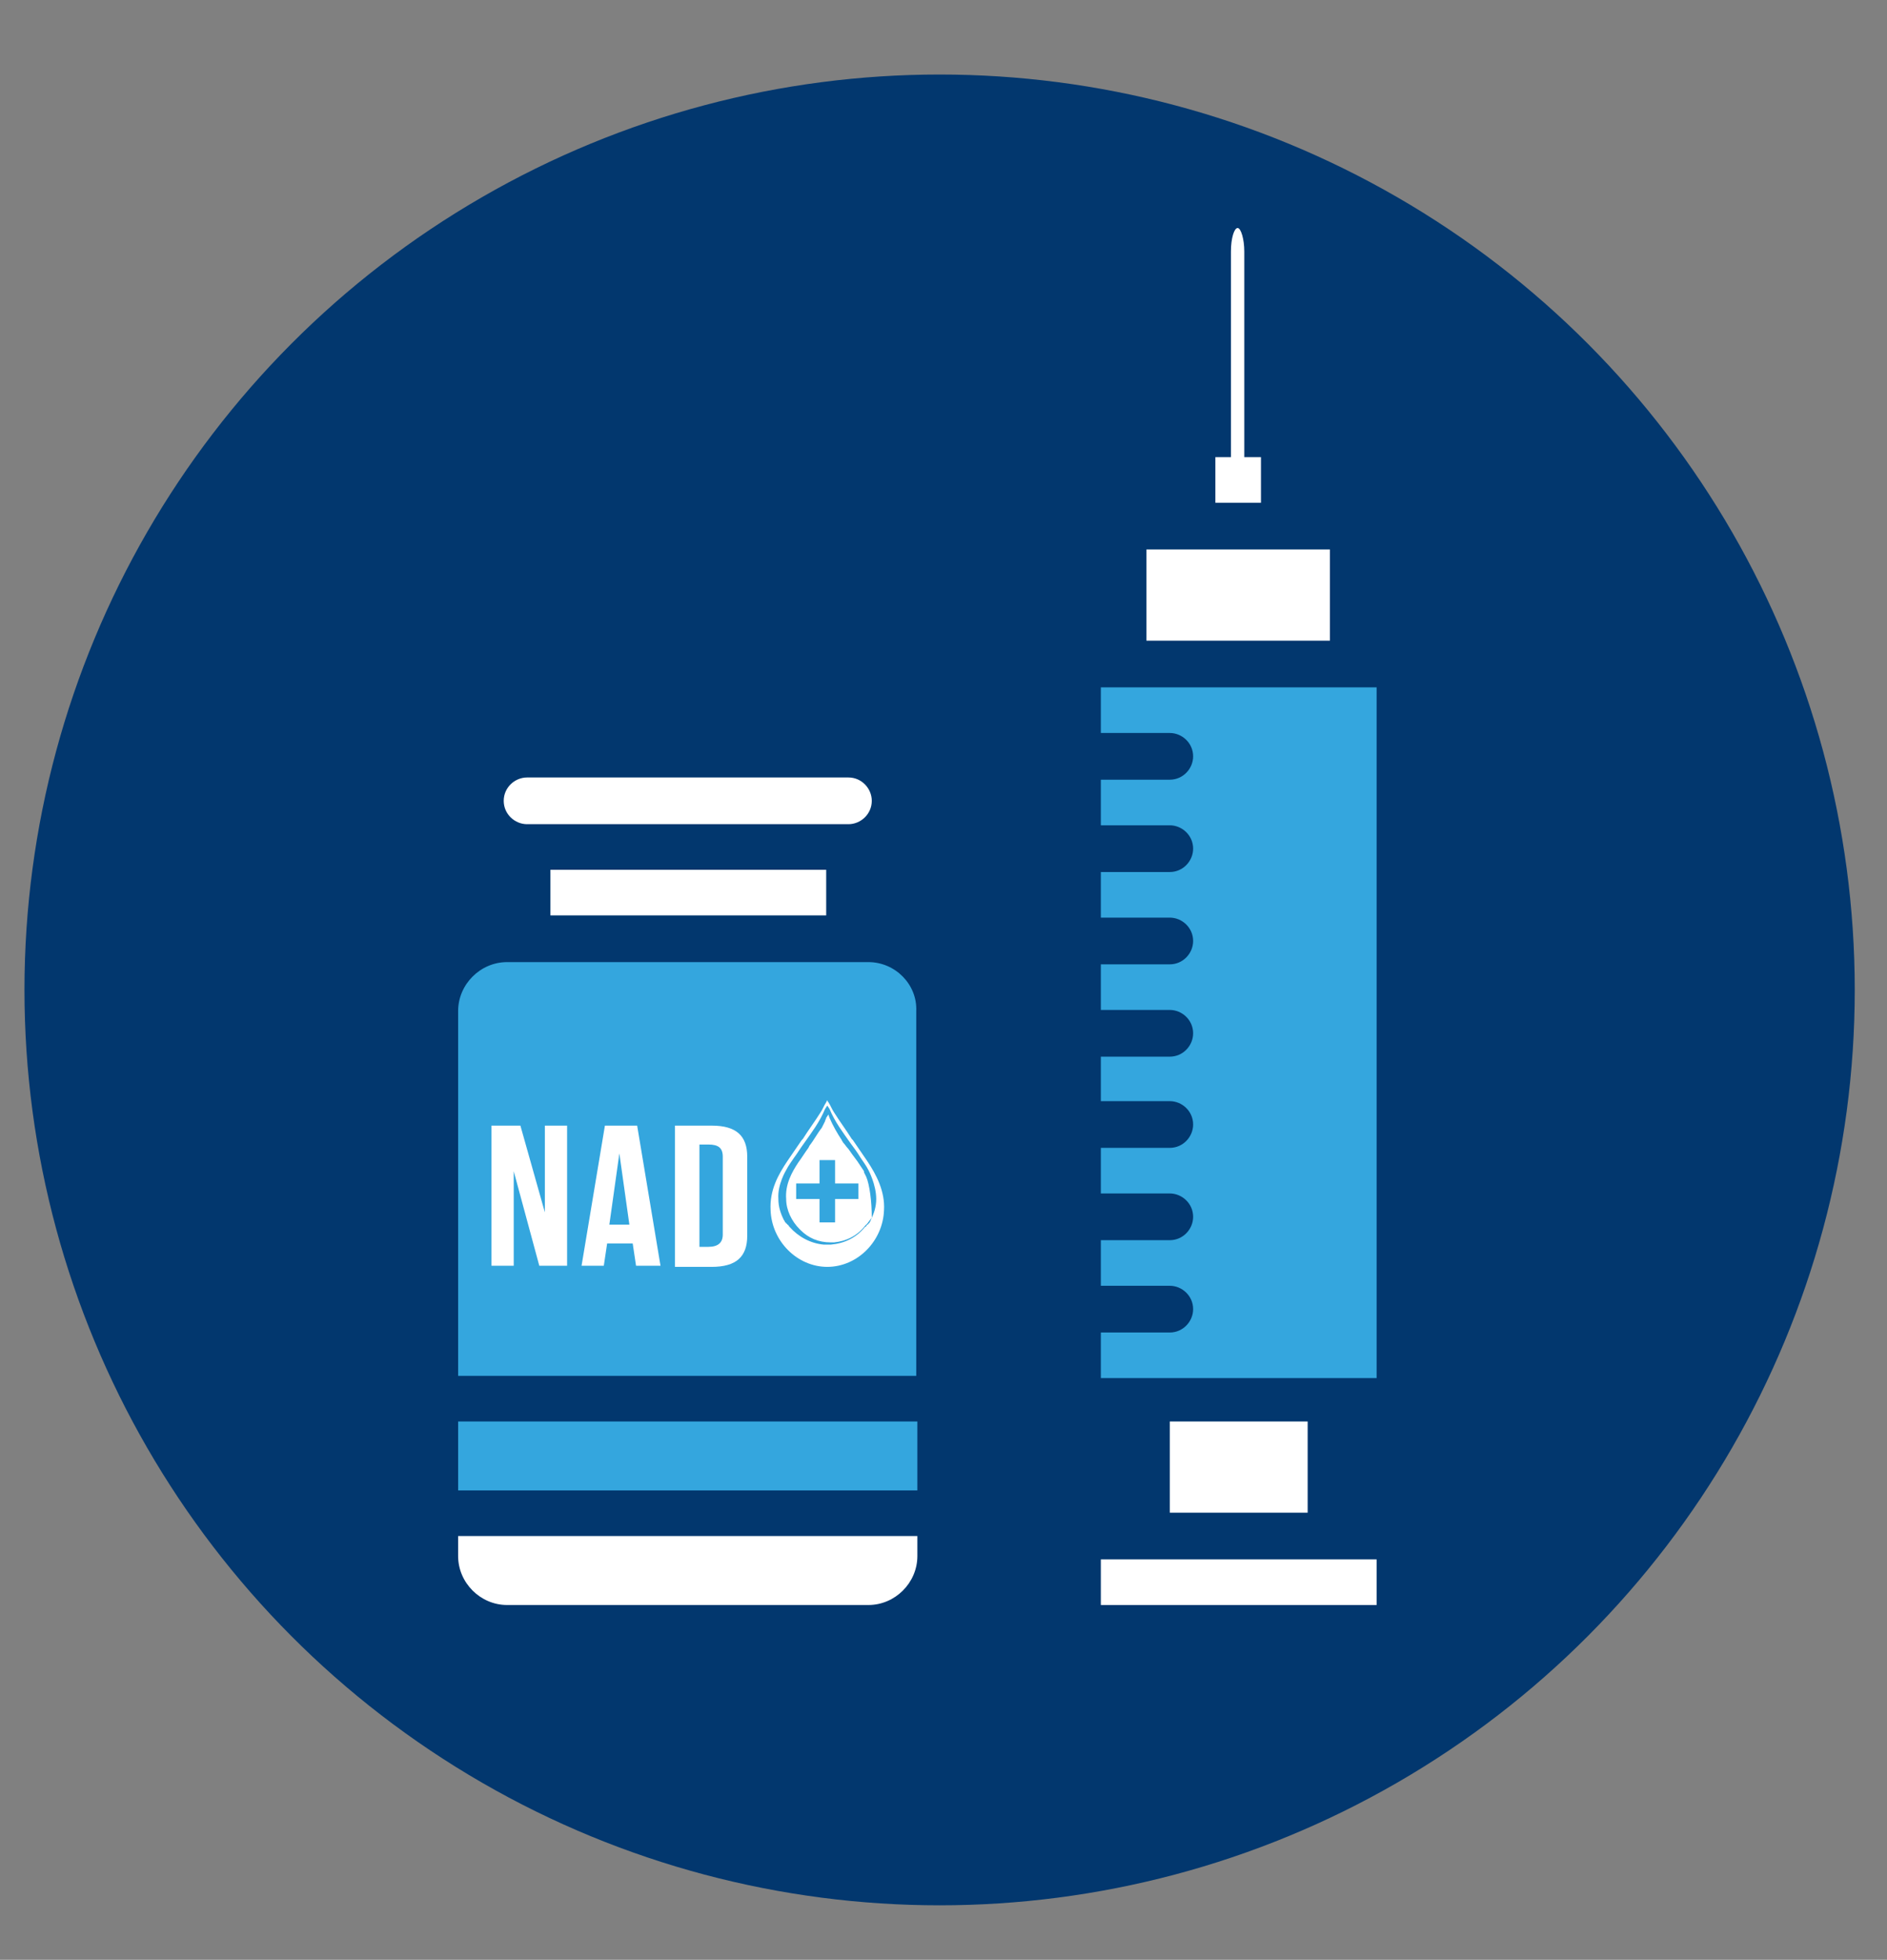 <?xml version="1.0" encoding="UTF-8"?> <svg xmlns="http://www.w3.org/2000/svg" xmlns:xlink="http://www.w3.org/1999/xlink" version="1.1" id="Layer_2" x="0px" y="0px" viewBox="0 0 169.7 176.2" style="enable-background:new 0 0 169.7 176.2;" xml:space="preserve"><rect x="0" y="0" width="169.7" height="176.2" fill="#808080" stroke="none"/> <style type="text/css"> .st0{fill:#02376E;} .st1{fill:#34A6DE;} .st2{fill:#FFFFFF;} </style> <circle class="st0" cx="84.5" cy="89" r="82.3"></circle> <g id="_x32_2609_-_Botox"> <g> <path class="st1" d="M99,61.8v4.1h6.2c1.1,0,2.1,0.9,2.1,2.1c0,1.1-0.9,2.1-2.1,2.1H99v4.1h6.2c1.1,0,2.1,0.9,2.1,2.1 c0,1.1-0.9,2.1-2.1,2.1H99v4.1h6.2c1.1,0,2.1,0.9,2.1,2.1c0,1.1-0.9,2.1-2.1,2.1H99v4.1h6.2c1.1,0,2.1,0.9,2.1,2.1 c0,1.1-0.9,2.1-2.1,2.1H99V99h6.2c1.1,0,2.1,0.9,2.1,2.1c0,1.1-0.9,2.1-2.1,2.1H99v4.1h6.2c1.1,0,2.1,0.9,2.1,2.1 c0,1.1-0.9,2.1-2.1,2.1H99v4.1h6.2c1.1,0,2.1,0.9,2.1,2.1c0,1.1-0.9,2.1-2.1,2.1H99v4.1h24.8V61.8H99z"></path> <rect x="103.1" y="49.4" class="st2" width="16.5" height="8.2"></rect> <rect x="109.3" y="41.1" class="st2" width="4.1" height="4.1"></rect> <path class="st2" d="M111.9,22.6c0-1.1-0.3-2.1-0.6-2.1s-0.6,0.9-0.6,2.1v18.6h1.2L111.9,22.6L111.9,22.6z"></path> <rect x="99" y="140.2" class="st2" width="24.8" height="4.1"></rect> <rect x="105.2" y="127.8" class="st2" width="12.4" height="8.2"></rect> <path class="st2" d="M41.2,139.9c0,2.4,2,4.4,4.4,4.4h32.5c2.4,0,4.4-2,4.4-4.4v-1.8H41.2L41.2,139.9L41.2,139.9z"></path> <rect x="41.2" y="127.8" class="st1" width="41.3" height="6.2"></rect> <path class="st1" d="M78.1,86.5H45.6c-2.4,0-4.4,2-4.4,4.4v32.8h41.2V90.9C82.5,88.5,80.5,86.5,78.1,86.5z"></path> <path class="st2" d="M47.4,74.1h28.9c1.1,0,2.1-0.9,2.1-2.1c0-1.1-0.9-2.1-2.1-2.1H47.4c-1.1,0-2.1,0.9-2.1,2.1 S46.3,74.1,47.4,74.1z"></path> <rect x="49.5" y="78.2" class="st2" width="24.8" height="4.1"></rect> </g> </g> <g id="Layer_5"> <g> <path class="st2" d="M48.5,113.8l-2.3-8.5l0,2.2v6.3h-2v-12.6h2.6L49,109l0-2.1v-5.7h2v12.6H48.5z"></path> <path class="st2" d="M59.4,113.8h-2.2l-0.3-2h-2.3l-0.3,2h-2l2.1-12.6h2.9L59.4,113.8z M54.8,110.1h1.8l-0.9-6.4L54.8,110.1z"></path> <path class="st2" d="M60.7,101.2H64c2.2,0,3.2,0.9,3.2,2.8v7.1c0,1.9-1,2.8-3.2,2.8h-3.3V101.2z M62.9,112.1h0.8 c0.9,0,1.3-0.4,1.3-1.1v-7c0-0.8-0.4-1.1-1.3-1.1h-0.8V112.1z"></path> </g> <path class="st2" d="M78,104.4c-0.4-0.6-0.9-1.3-1.3-1.9l-0.1-0.1c-0.5-0.8-1.1-1.6-1.6-2.4c-0.2-0.3-0.3-0.6-0.5-0.9 c0,0-0.1-0.1-0.1-0.2c0,0,0,0,0,0c0,0,0,0,0,0c0,0-0.1,0.2-0.1,0.2c-0.2,0.3-0.3,0.6-0.5,0.9c-0.5,0.8-1.1,1.6-1.6,2.4l-0.1,0.1 c-0.4,0.6-0.9,1.3-1.3,1.9c-0.8,1.2-1.6,2.6-1.5,4.4c0.1,2.8,2.4,5.1,5.1,5.1c0,0,0,0,0,0c0,0,0,0,0,0c2.7,0,5-2.3,5.1-5.1 C79.6,107.1,78.8,105.6,78,104.4z M70.7,105.2c0.2-0.4,0.5-0.8,0.7-1.1c0.3-0.4,0.6-0.9,0.9-1.3c0.7-1,1.4-1.9,1.9-3.1c0,0,0,0,0,0 l0.2-0.3l0.2,0.3c0,0,0,0,0,0c0.5,1.2,1.2,2.1,1.9,3.1c0.3,0.4,0.6,0.8,0.9,1.3c0.2,0.3,0.5,0.7,0.7,1.1c0,0,0.7,1.3,0.7,2.6 c0,0.7-0.2,1.3-0.5,1.9c0,0,0,0,0,0l0,0c0,0.1-0.1,0.2-0.1,0.2c0,0,0,0,0,0c0,0,0,0.1-0.1,0.1c0,0,0,0.1-0.1,0.1c0,0,0,0,0,0 c-0.1,0.1-0.1,0.2-0.2,0.2c-0.8,1-1.9,1.5-3.1,1.6c-0.1,0-0.2,0-0.3,0c-0.1,0-0.2,0-0.3,0c-1.2-0.1-2.3-0.7-3.1-1.6 c-0.1-0.1-0.1-0.2-0.2-0.2c0,0,0,0,0,0c0,0,0-0.1-0.1-0.1c0,0,0-0.1-0.1-0.1c0,0,0,0,0,0c0-0.1-0.1-0.2-0.1-0.2l0,0l0,0 c-0.3-0.6-0.5-1.2-0.5-1.9C69.9,106.5,70.7,105.2,70.7,105.2z"></path> <path class="st2" d="M77.9,105.8l-0.1-0.2l-0.1-0.2c0,0,0,0,0-0.1c0,0,0,0,0,0c-0.2-0.3-0.4-0.6-0.6-0.9c-0.3-0.4-0.6-0.8-0.8-1.1 c-0.2-0.2-0.3-0.4-0.5-0.6c0-0.1-0.1-0.1-0.1-0.2c-0.4-0.6-0.8-1.3-1.1-2l-0.1-0.3l-0.2,0.3c0,0.1-0.1,0.2-0.1,0.3l0,0 c-0.1,0.2-0.2,0.4-0.3,0.6c-0.4,0.5-0.7,1.1-1.1,1.6l-0.1,0.2c-0.3,0.4-0.6,0.9-0.9,1.3c-0.6,0.9-1.2,2-1.1,3.3c0,1,0.5,2,1.2,2.7 c0,0,0.1,0.1,0.1,0.1c0.7,0.7,1.6,1.1,2.7,1.1c0.1,0,0.2,0,0.3,0c1.1-0.1,2.1-0.6,2.8-1.5c0.1-0.1,0.1-0.1,0.2-0.2l0.3-0.4l0,0 l0.1-0.1C78.4,108,78.2,106.5,77.9,105.8z M77.2,107.8h-2.1v2.1h-1.4v-2.1h-2.1v-1.4h2.1v-2.1h1.4v2.1h2.1V107.8z"></path> </g> </svg> 